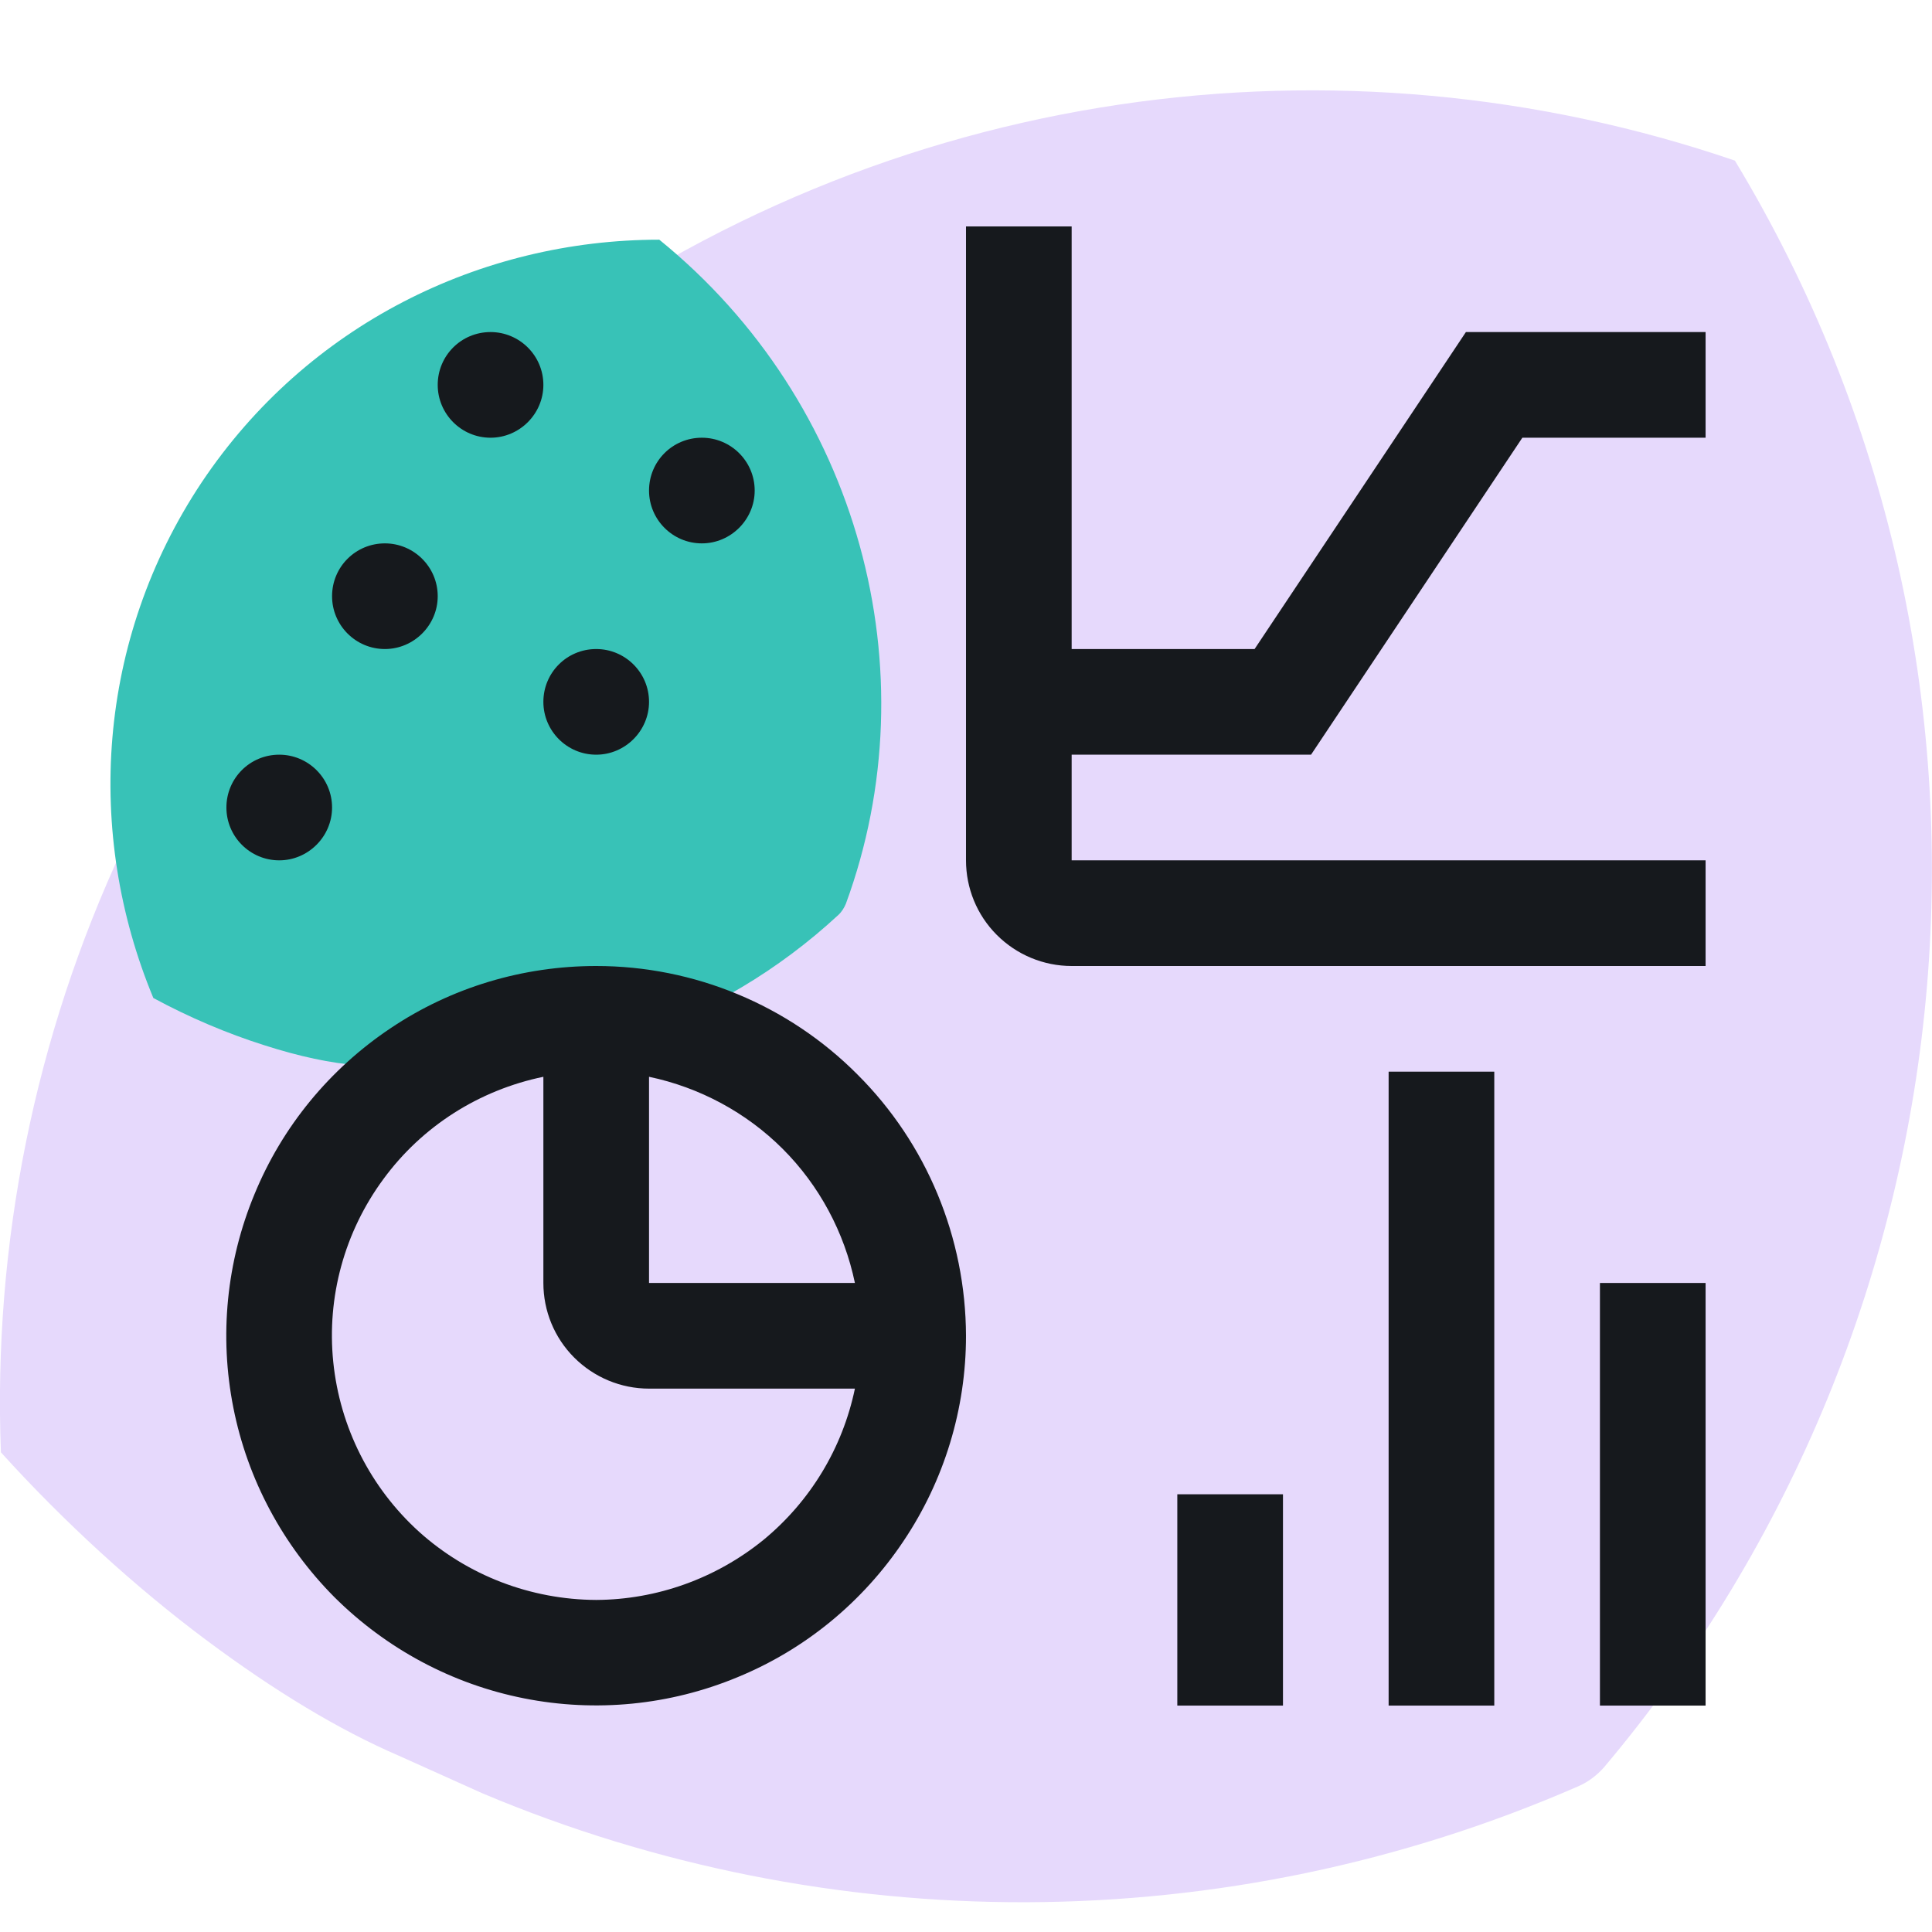 <svg width="64" height="64" viewBox="0 0 64 64" fill="none" xmlns="http://www.w3.org/2000/svg">
<g clip-path="url(#clip0_3_10313)">
<path d="M17.5 11.63C29.44 2.73 44.43 0.86 57.47 5.32C67.68 22.21 65.67 43.69 53.13 58.55C52.9 58.81 52.61 59.03 52.29 59.17C40.56 64.29 27.41 64.22 15.99 59.41L13.21 58.16C11.24 57.31 9.11 56.03 6.82 54.32C4.49 52.58 2.14 50.44 0.03 48.11C-0.5 34.35 5.56 20.52 17.5 11.63Z" fill="#E6D9FC"/>
<path d="M6.68 15.98C10.17 10.76 15.93 7.94 21.84 7.94C28.47 13.32 30.85 22.24 28.02 29.94C27.96 30.08 27.88 30.21 27.77 30.31C23.81 33.98 18.51 35.76 13.19 35.4L11.88 35.29C10.96 35.22 9.92 35 8.74 34.62C7.54 34.24 6.28 33.71 5.08 33.06C2.81 27.6 3.2 21.21 6.68 15.98Z" fill="#38C2B7"/>
<path d="M56.5 42.5H53V56.5H56.5V42.5Z" fill="#16191D"/>
<path d="M49.5 35.5H46V56.5H49.5V35.5Z" fill="#16191D"/>
<path d="M42.5 49.5H39V56.5H42.5V49.5Z" fill="#16191D"/>
<path d="M19.75 32C17.32 32 14.95 32.71 12.94 34.06C10.92 35.41 9.35 37.32 8.43 39.56C7.5 41.8 7.26 44.26 7.73 46.63C8.2 49.01 9.37 51.19 11.08 52.91C12.8 54.62 14.98 55.79 17.36 56.26C19.73 56.73 22.19 56.49 24.43 55.56C26.67 54.64 28.58 53.07 29.93 51.05C31.28 49.04 32 46.67 32 44.25C31.99 41 30.7 37.88 28.4 35.59C26.11 33.29 22.99 32 19.75 32ZM28.32 42.5H21.5V35.67C23.17 36.02 24.72 36.85 25.93 38.06C27.14 39.27 27.97 40.82 28.32 42.5ZM19.75 53C17.58 52.99 15.49 52.19 13.88 50.74C12.27 49.28 11.26 47.28 11.04 45.12C10.82 42.97 11.41 40.81 12.7 39.06C13.98 37.31 15.87 36.11 18 35.67V42.5C18 43.42 18.36 44.31 19.02 44.97C19.68 45.63 20.57 46 21.5 46H28.32C27.91 47.97 26.84 49.74 25.28 51.02C23.71 52.29 21.76 52.99 19.75 53Z" fill="#16191D"/>
<path d="M43.43 25L50.43 14.5H56.5V11H48.56L41.56 21.5H35.5V7.5H32V28.5C32 29.42 32.36 30.31 33.02 30.97C33.68 31.63 34.57 32 35.5 32H56.5V28.5H35.5V25H43.43Z" fill="#16191D"/>
<path d="M23.25 18C24.21 18 25 17.21 25 16.25C25 15.28 24.21 14.5 23.25 14.5C22.28 14.5 21.5 15.28 21.5 16.25C21.5 17.21 22.28 18 23.25 18Z" fill="#16191D"/>
<path d="M19.75 25C20.71 25 21.5 24.21 21.5 23.25C21.5 22.28 20.71 21.5 19.75 21.5C18.78 21.5 18 22.28 18 23.25C18 24.21 18.78 25 19.75 25Z" fill="#16191D"/>
<path d="M16.25 14.5C17.21 14.5 18 13.71 18 12.75C18 11.78 17.21 11 16.25 11C15.28 11 14.5 11.78 14.5 12.75C14.5 13.71 15.28 14.5 16.25 14.5Z" fill="#16191D"/>
<path d="M12.75 21.5C13.71 21.5 14.5 20.71 14.5 19.75C14.5 18.78 13.71 18 12.75 18C11.78 18 11 18.78 11 19.75C11 20.71 11.78 21.5 12.75 21.5Z" fill="#16191D"/>
<path d="M9.25 28.5C10.21 28.5 11 27.71 11 26.75C11 25.78 10.21 25 9.25 25C8.28 25 7.5 25.78 7.5 26.75C7.5 27.71 8.28 28.5 9.25 28.5Z" fill="#16191D"/>
</g>
<defs>
<clipPath id="clip0_3_10313">
<rect width="64" height="64" fill="white"/>
</clipPath>
</defs>
</svg>

